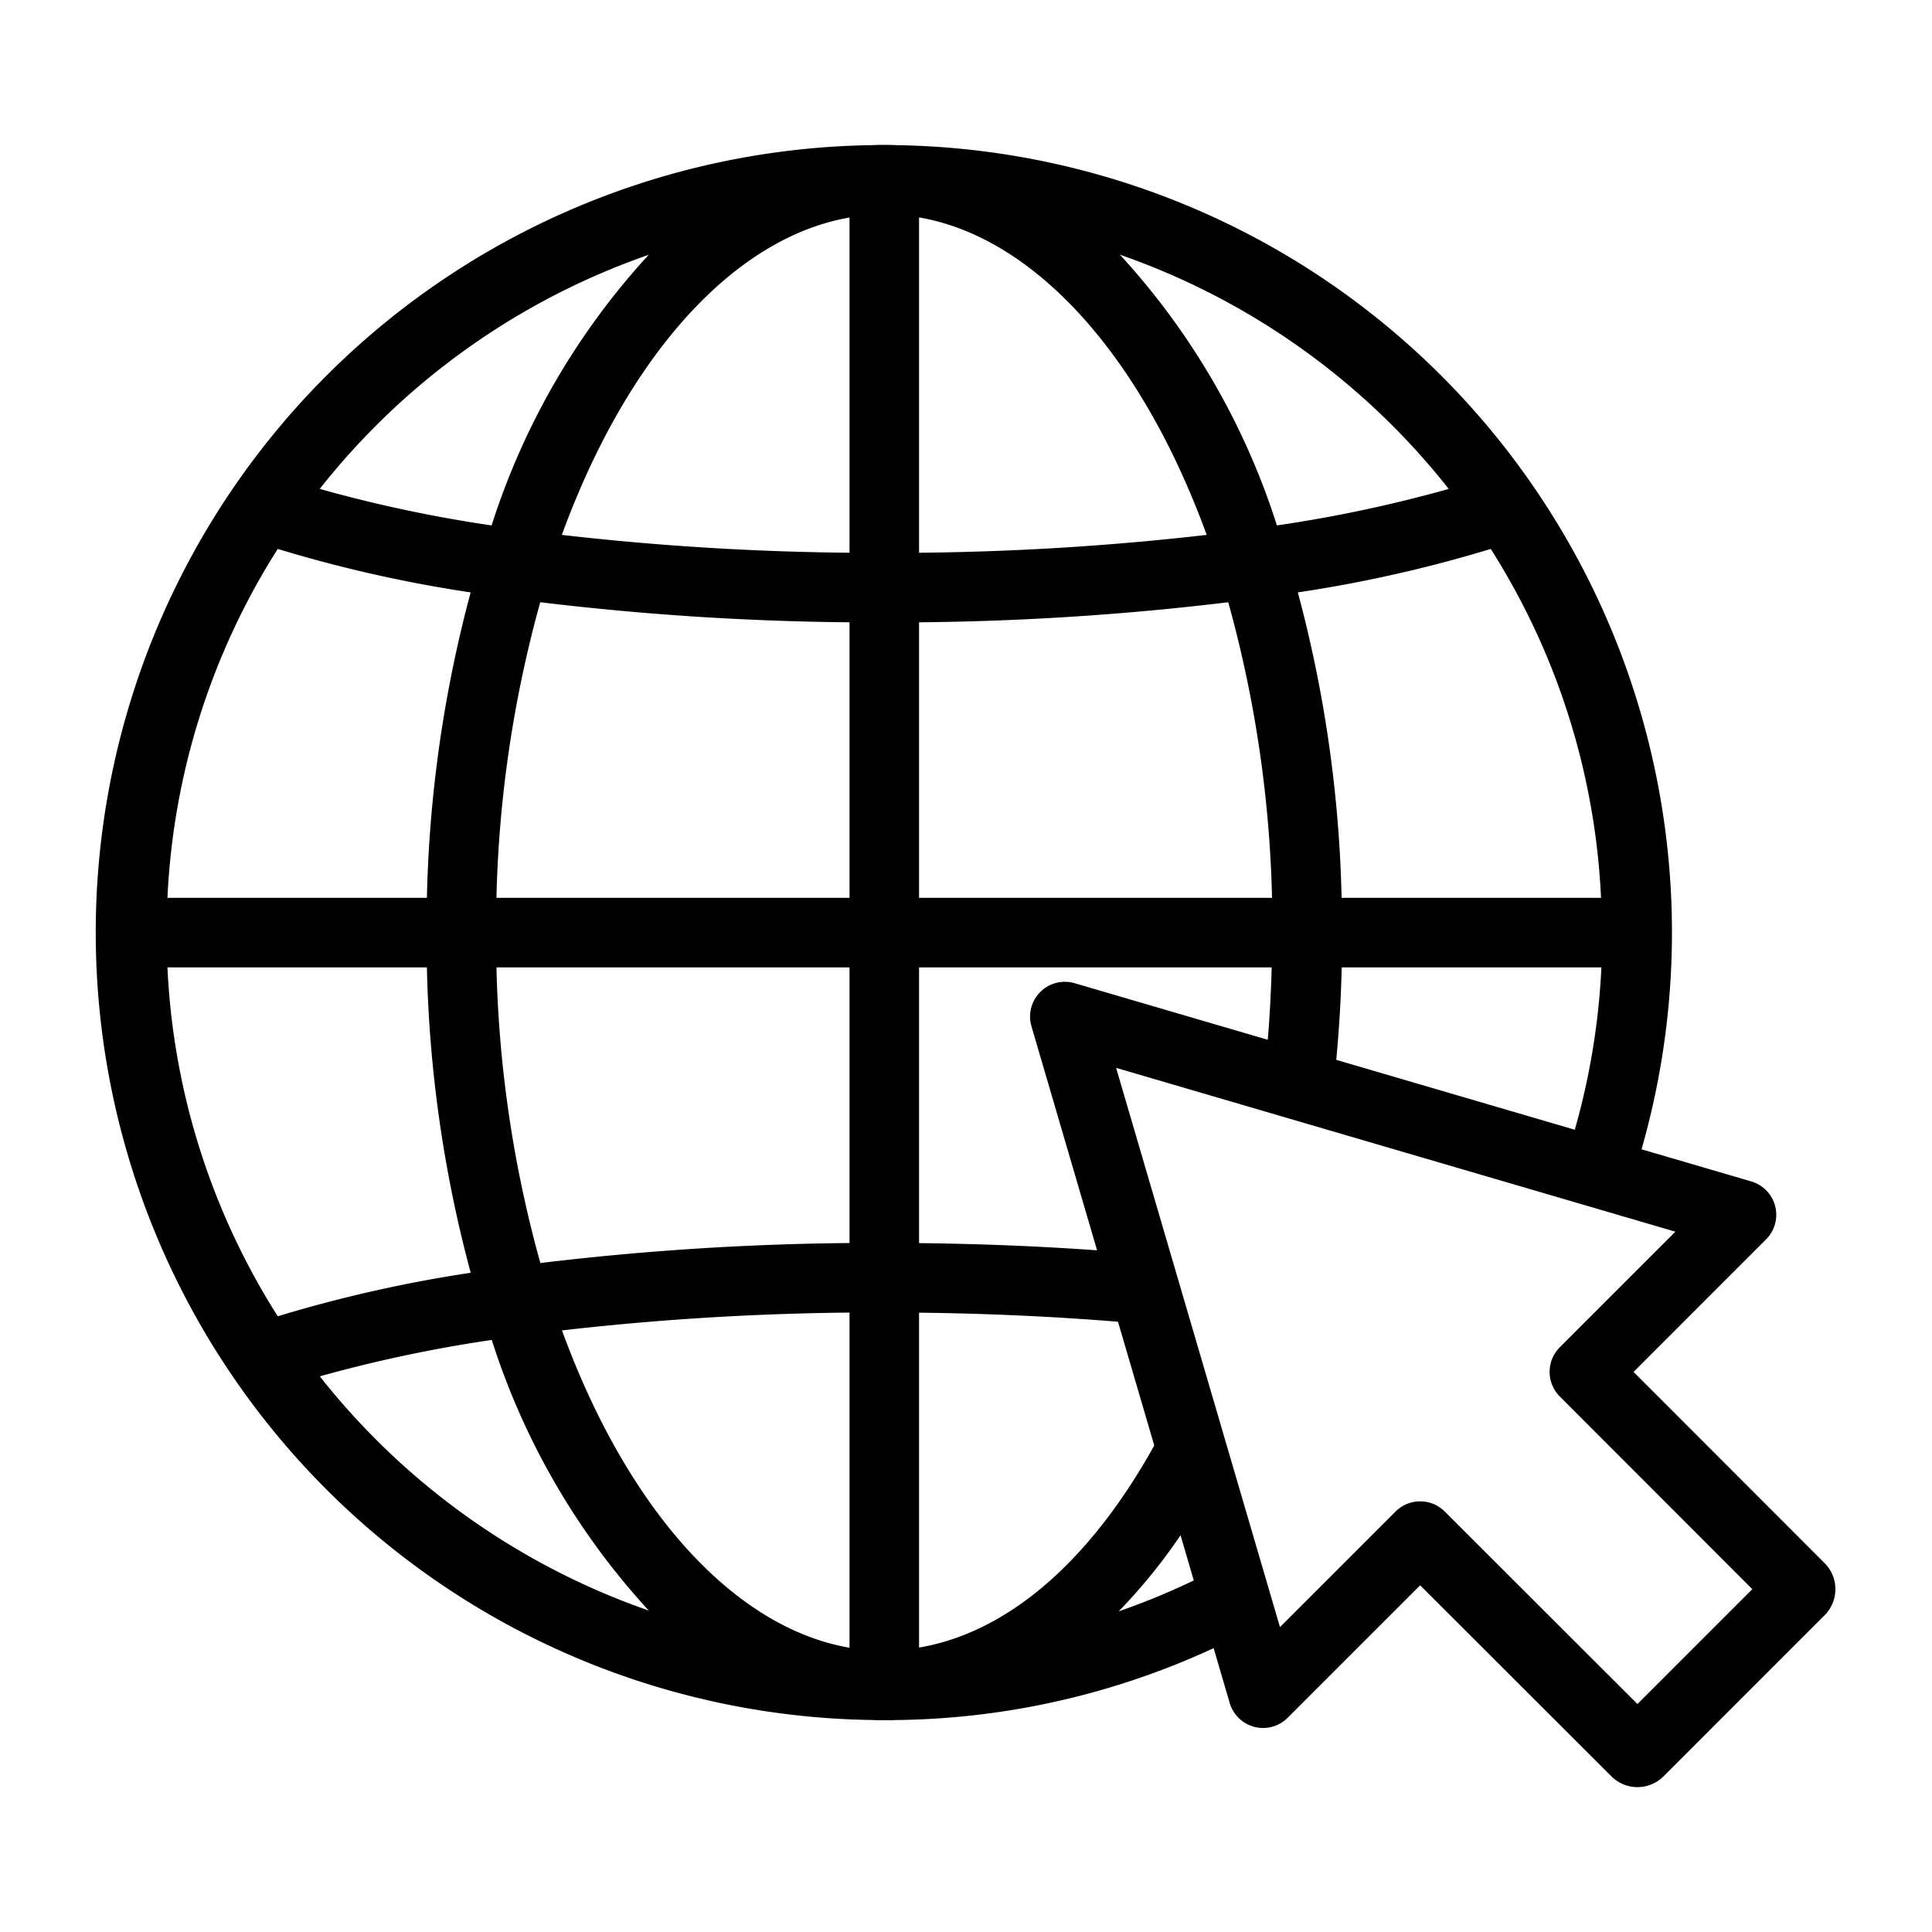<svg height='100px' width='100px'  fill="#000000" xmlns="http://www.w3.org/2000/svg" data-name="Layer 1" viewBox="0 0 100 100" x="0px" y="0px"><title>A53</title><path d="M84.553,71.01l6.858-6.859a1.8,1.8,0,0,0-.767-3.001L84.966,59.487A40.76,40.76,0,0,0,46.431,7.514c-.202-.01-.419-.014-.623-.015-.025-0-.048-.001-.073-.001-.218 0-.415.005-.551.014A40.761,40.761,0,0,0,45.11,89.026c.212.012.435.013.658.013.221,0,.442-.001.593-.01a40.183,40.183,0,0,0,16.457-3.721l.831,2.837a1.8,1.8,0,0,0,3.001.767l6.857-6.857,9.931,9.92a1.909,1.909,0,0,0,2.634-.001l8.401-8.401a1.91,1.91,0,0,0,0-2.634ZM69.165,54.858c.147-1.566.243-3.165.283-4.785H82.888a36.959,36.959,0,0,1-1.377,8.402ZM53.389,53.124l3.396,11.592c-3.003-.215-6.087-.337-9.215-.372V50.073H65.822q-.05,1.901-.202,3.746l-9.997-2.929a1.801,1.801,0,0,0-2.234,2.234ZM47.57,32.21a144.155,144.155,0,0,0,16.004-1.038A62.529,62.529,0,0,1,65.84,46.472H47.57Zm0-3.6V11.254c5.969,1.024,11.493,7.119,14.888,16.432A141.941,141.941,0,0,1,47.57,28.61ZM43.97,11.259V28.61a141.931,141.931,0,0,1-14.889-.924C32.48,18.383,37.999,12.292,43.97,11.259Zm0,20.951V46.472H25.696a62.519,62.519,0,0,1,2.267-15.301A144.143,144.143,0,0,0,43.97,32.21Zm0,17.863V64.339a144.667,144.667,0,0,0-16.001,1.035,62.244,62.244,0,0,1-2.272-15.301Zm0,17.867v17.346c-5.965-1.027-11.487-7.118-14.882-16.424A142.339,142.339,0,0,1,43.97,67.939Zm3.6,17.339V67.944c3.51.04,6.96.197,10.298.469l1.876,6.404C56.4,80.848,52.137,84.504,47.57,85.278ZM82.869,46.472H69.441a66.537,66.537,0,0,0-2.265-15.809,69.768,69.768,0,0,0,9.985-2.25A36.834,36.834,0,0,1,82.869,46.472ZM74.987,25.307a70.76,70.76,0,0,1-8.894,1.889,37.49,37.49,0,0,0-8.126-14.013A37.256,37.256,0,0,1,74.987,25.307Zm-41.412-12.117a37.539,37.539,0,0,0-8.129,14.006,70.743,70.743,0,0,1-8.896-1.89A37.222,37.222,0,0,1,33.575,13.19ZM14.376,28.412a69.74,69.74,0,0,0,9.985,2.251,66.526,66.526,0,0,0-2.265,15.81H8.667A36.84,36.84,0,0,1,14.376,28.412ZM8.667,50.073H22.096a66.255,66.255,0,0,0,2.268,15.805,70.616,70.616,0,0,0-9.987,2.252A36.832,36.832,0,0,1,8.667,50.073Zm7.886,21.166a71.904,71.904,0,0,1,8.901-1.884,37.482,37.482,0,0,0,8.126,14.007A37.251,37.251,0,0,1,16.553,71.238ZM57.902,83.404A28.883,28.883,0,0,0,61.105,79.464l.685,2.338A36.714,36.714,0,0,1,57.902,83.404Zm26.852,4.796-9.975-9.964a1.8,1.8,0,0,0-2.545.001l-5.983,5.983L57.77,55.272l28.948,8.48L80.734,69.736a1.801,1.801,0,0,0-0,2.545l9.965,9.974Z"></path></svg>